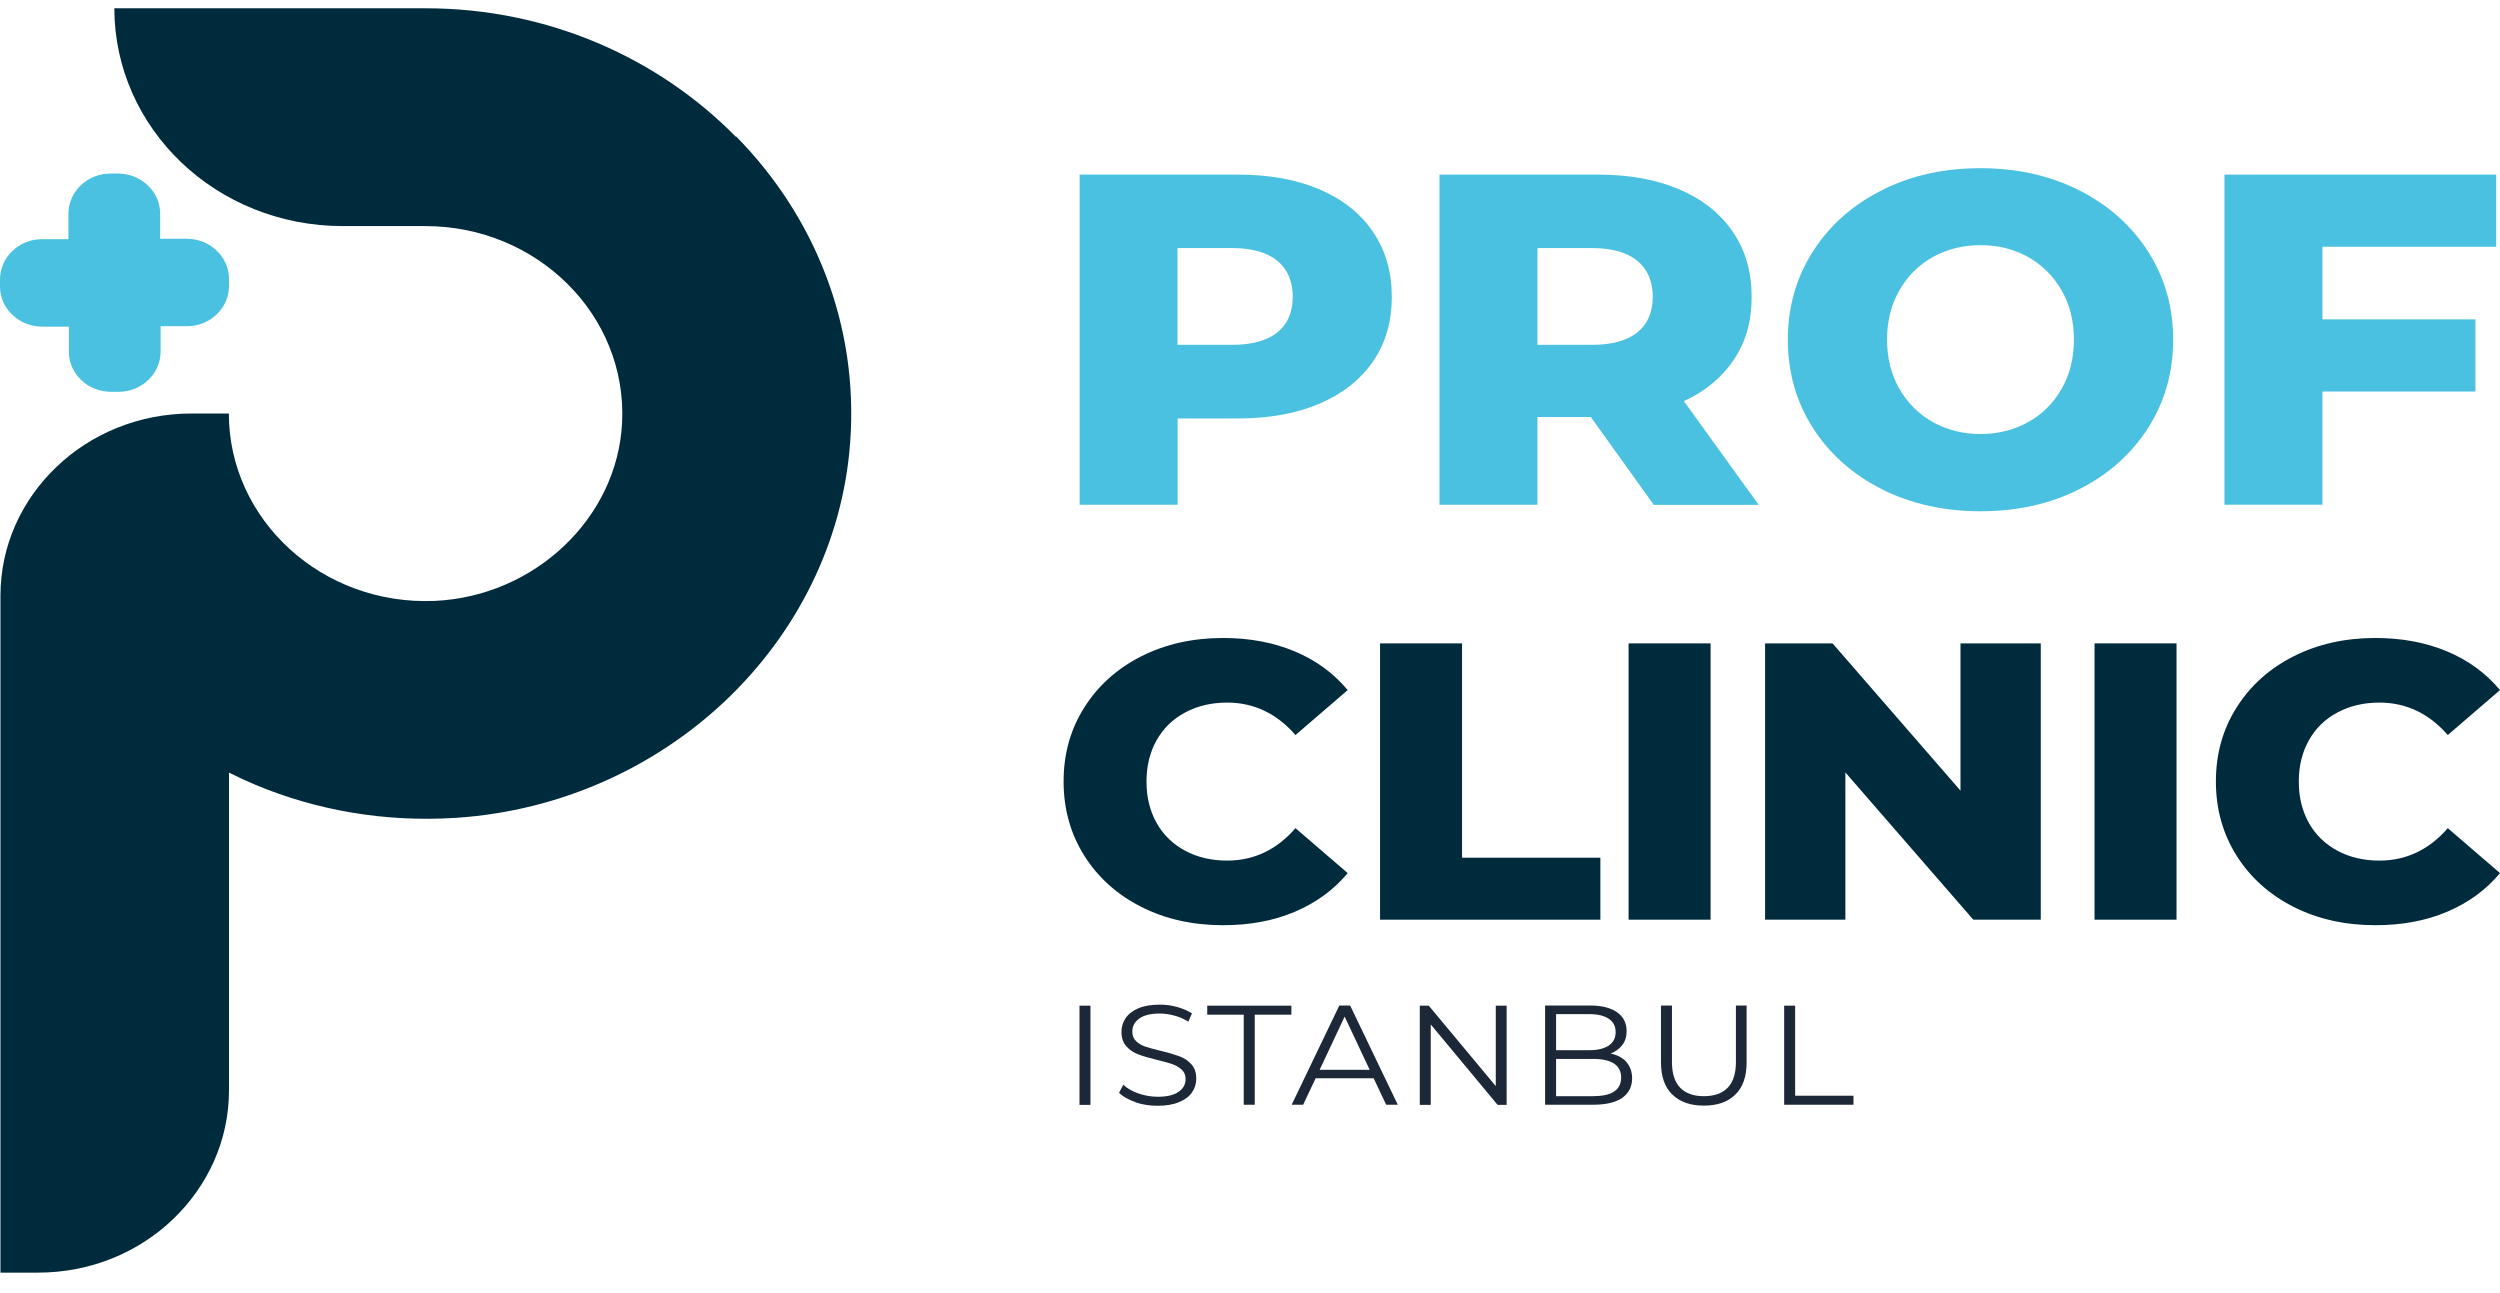 <svg xmlns="http://www.w3.org/2000/svg" width="87" height="45" viewBox="0 0 87 45" fill="none"><path d="M7.969 9.701C7.969 9.316 7.799 8.967 7.533 8.714C7.268 8.461 6.901 8.309 6.492 8.309H5.573V7.433C5.573 7.048 5.408 6.699 5.137 6.445C4.872 6.192 4.505 6.04 4.096 6.04H3.841C3.437 6.04 3.071 6.197 2.805 6.455C2.539 6.714 2.38 7.058 2.38 7.448V8.324H1.461C1.057 8.324 0.691 8.481 0.425 8.739C0.159 8.992 0 9.342 0 9.731V9.974C0 10.359 0.165 10.709 0.436 10.962C0.701 11.215 1.068 11.367 1.477 11.367H2.396V12.243C2.396 12.628 2.561 12.977 2.832 13.23C3.097 13.483 3.464 13.635 3.873 13.635H4.128C4.532 13.635 4.898 13.478 5.164 13.22C5.43 12.967 5.589 12.617 5.589 12.228V11.352H6.508C6.912 11.352 7.278 11.195 7.544 10.937C7.81 10.683 7.969 10.334 7.969 9.944V9.701Z" fill="#4AC1E0"></path><path d="M25.607 4.759C22.903 2.01 19.062 0.288 14.806 0.288H3.979C3.979 2.379 4.872 4.278 6.306 5.65C7.746 7.023 9.733 7.868 11.932 7.868H14.806C16.751 7.868 18.504 8.643 19.752 9.883C21.001 11.124 21.739 12.835 21.649 14.704C21.569 16.364 20.81 17.878 19.636 18.992C18.461 20.111 16.873 20.83 15.136 20.911C13.175 20.997 11.38 20.293 10.078 19.104C8.776 17.914 7.964 16.243 7.964 14.39H6.667C4.829 14.39 3.166 15.098 1.966 16.248C0.76 17.397 0.016 18.982 0.016 20.729V44.288H1.317C3.156 44.288 4.818 43.58 6.019 42.43C7.22 41.281 7.969 39.696 7.969 37.944V26.886C8.272 27.038 8.575 27.18 8.888 27.311C11.008 28.197 13.383 28.622 15.879 28.46C19.524 28.217 22.823 26.688 25.277 24.354C27.727 22.015 29.331 18.871 29.586 15.397C29.889 11.281 28.327 7.504 25.623 4.754L25.607 4.759Z" fill="#002B3C"></path><path d="M45.923 6.592C46.725 6.936 47.346 7.428 47.782 8.071C48.218 8.714 48.435 9.463 48.435 10.329C48.435 11.195 48.218 11.944 47.782 12.577C47.346 13.21 46.725 13.701 45.923 14.045C45.12 14.39 44.169 14.562 43.08 14.562H40.982V17.564H37.571V6.076H43.08C44.169 6.076 45.12 6.248 45.923 6.592ZM44.456 11.564C44.812 11.276 44.987 10.861 44.987 10.324C44.987 9.787 44.807 9.372 44.456 9.078C44.1 8.785 43.574 8.633 42.873 8.633H40.977V12H42.873C43.574 12 44.1 11.853 44.456 11.564Z" fill="#4AC1E0"></path><path d="M55.363 14.511H53.504V17.564H50.093V6.076H55.602C56.691 6.076 57.642 6.248 58.444 6.592C59.247 6.936 59.868 7.428 60.304 8.071C60.74 8.709 60.957 9.463 60.957 10.329C60.957 11.195 60.755 11.888 60.346 12.506C59.937 13.124 59.358 13.61 58.599 13.959L61.202 17.569H57.552L55.363 14.516V14.511ZM56.983 9.078C56.628 8.785 56.102 8.633 55.4 8.633H53.504V12H55.4C56.102 12 56.628 11.853 56.983 11.564C57.34 11.276 57.515 10.861 57.515 10.324C57.515 9.787 57.334 9.372 56.983 9.078Z" fill="#4AC1E0"></path><path d="M65.484 17.023C64.469 16.506 63.667 15.797 63.088 14.891C62.509 13.985 62.217 12.962 62.217 11.822C62.217 10.683 62.509 9.66 63.088 8.754C63.667 7.848 64.464 7.134 65.484 6.623C66.499 6.106 67.646 5.853 68.921 5.853C70.196 5.853 71.338 6.111 72.358 6.623C73.373 7.139 74.17 7.848 74.754 8.754C75.333 9.66 75.626 10.683 75.626 11.822C75.626 12.962 75.333 13.985 74.754 14.891C74.175 15.797 73.378 16.511 72.358 17.023C71.344 17.539 70.196 17.792 68.921 17.792C67.646 17.792 66.499 17.534 65.484 17.023ZM70.573 14.693C71.067 14.42 71.455 14.035 71.742 13.534C72.029 13.038 72.172 12.466 72.172 11.817C72.172 11.169 72.029 10.602 71.742 10.101C71.455 9.605 71.062 9.215 70.573 8.941C70.079 8.668 69.527 8.531 68.921 8.531C68.315 8.531 67.763 8.668 67.269 8.941C66.775 9.215 66.387 9.6 66.1 10.101C65.813 10.597 65.67 11.169 65.67 11.817C65.67 12.466 65.813 13.033 66.1 13.534C66.387 14.03 66.78 14.42 67.269 14.693C67.763 14.967 68.315 15.104 68.921 15.104C69.527 15.104 70.079 14.967 70.573 14.693Z" fill="#4AC1E0"></path><path d="M80.821 8.587V11.114H86.145V13.625H80.821V17.564H77.411V6.076H86.867V8.587H80.821Z" fill="#4AC1E0"></path><path d="M39.717 31.559C38.878 31.134 38.214 30.541 37.736 29.782C37.258 29.023 37.013 28.162 37.013 27.2C37.013 26.238 37.252 25.377 37.736 24.617C38.214 23.858 38.878 23.265 39.717 22.84C40.557 22.415 41.508 22.202 42.565 22.202C43.489 22.202 44.318 22.359 45.057 22.668C45.795 22.977 46.411 23.428 46.9 24.015L45.083 25.579C44.43 24.83 43.638 24.45 42.703 24.45C42.156 24.45 41.667 24.567 41.242 24.795C40.812 25.023 40.482 25.347 40.249 25.762C40.015 26.177 39.898 26.658 39.898 27.2C39.898 27.741 40.015 28.217 40.249 28.638C40.482 29.053 40.817 29.377 41.242 29.605C41.667 29.833 42.156 29.949 42.703 29.949C43.633 29.949 44.43 29.574 45.083 28.82L46.9 30.384C46.411 30.972 45.795 31.417 45.057 31.731C44.318 32.045 43.484 32.197 42.565 32.197C41.508 32.197 40.557 31.985 39.717 31.559Z" fill="#002B3C"></path><path d="M48.026 22.39H50.879V29.848H55.693V32.005H48.026V22.39Z" fill="#002B3C"></path><path d="M56.675 22.39H59.528V32.005H56.675V22.39Z" fill="#002B3C"></path><path d="M71.019 22.39V32.005H68.671L64.219 26.881V32.005H61.425V22.39H63.773L68.225 27.514V22.39H71.019Z" fill="#002B3C"></path><path d="M72.89 22.39H75.743V32.005H72.89V22.39Z" fill="#002B3C"></path><path d="M79.817 31.559C78.978 31.134 78.314 30.541 77.836 29.782C77.358 29.023 77.113 28.162 77.113 27.2C77.113 26.238 77.352 25.377 77.836 24.617C78.314 23.858 78.978 23.265 79.817 22.84C80.657 22.415 81.608 22.202 82.665 22.202C83.589 22.202 84.418 22.359 85.156 22.668C85.895 22.977 86.511 23.428 87 24.015L85.183 25.579C84.53 24.83 83.738 24.45 82.803 24.45C82.256 24.45 81.767 24.567 81.342 24.795C80.912 25.023 80.582 25.347 80.349 25.762C80.115 26.177 79.998 26.658 79.998 27.2C79.998 27.741 80.115 28.217 80.349 28.638C80.582 29.053 80.917 29.377 81.342 29.605C81.767 29.833 82.256 29.949 82.803 29.949C83.733 29.949 84.53 29.574 85.183 28.82L87 30.384C86.511 30.972 85.895 31.417 85.156 31.731C84.418 32.045 83.584 32.197 82.665 32.197C81.608 32.197 80.657 31.985 79.817 31.559Z" fill="#002B3C"></path><path d="M37.566 34.997H37.948V38.45H37.566V34.997Z" fill="#1C2838"></path><path d="M39.516 38.354C39.271 38.273 39.08 38.162 38.942 38.03L39.09 37.747C39.223 37.873 39.393 37.974 39.611 38.05C39.829 38.126 40.052 38.167 40.286 38.167C40.61 38.167 40.854 38.111 41.014 37.995C41.178 37.883 41.258 37.736 41.258 37.554C41.258 37.417 41.215 37.306 41.125 37.225C41.035 37.144 40.929 37.078 40.801 37.033C40.674 36.987 40.498 36.941 40.27 36.886C39.999 36.82 39.781 36.759 39.616 36.693C39.452 36.633 39.314 36.541 39.202 36.415C39.085 36.288 39.027 36.121 39.027 35.909C39.027 35.736 39.075 35.574 39.17 35.433C39.266 35.291 39.415 35.174 39.616 35.088C39.818 35.002 40.063 34.962 40.36 34.962C40.567 34.962 40.769 34.987 40.966 35.043C41.162 35.099 41.338 35.174 41.481 35.266L41.354 35.554C41.2 35.458 41.04 35.387 40.865 35.342C40.695 35.296 40.525 35.271 40.36 35.271C40.041 35.271 39.802 35.331 39.643 35.448C39.484 35.564 39.404 35.716 39.404 35.898C39.404 36.035 39.446 36.147 39.537 36.233C39.627 36.319 39.733 36.38 39.866 36.425C39.999 36.471 40.18 36.516 40.403 36.572C40.668 36.633 40.881 36.699 41.045 36.759C41.21 36.82 41.348 36.911 41.46 37.038C41.572 37.159 41.63 37.326 41.63 37.539C41.63 37.711 41.582 37.873 41.481 38.015C41.386 38.157 41.231 38.273 41.03 38.354C40.828 38.44 40.578 38.481 40.281 38.481C40.01 38.481 39.755 38.44 39.505 38.359L39.516 38.354Z" fill="#1C2838"></path><path d="M43.288 35.311H42.012V34.997H44.94V35.311H43.665V38.445H43.282V35.311H43.288Z" fill="#1C2838"></path><path d="M47.803 37.524H45.784L45.349 38.445H44.95L46.608 34.992H46.985L48.643 38.445H48.239L47.803 37.524ZM47.665 37.23L46.794 35.377L45.923 37.23H47.665Z" fill="#1C2838"></path><path d="M52.431 34.997V38.45H52.117L49.79 35.65V38.45H49.408V34.997H49.721L52.053 37.797V34.997H52.431Z" fill="#1C2838"></path><path d="M56.601 36.962C56.728 37.109 56.798 37.296 56.798 37.524C56.798 37.817 56.681 38.045 56.452 38.207C56.224 38.364 55.884 38.445 55.438 38.445H53.769V34.992H55.331C55.735 34.992 56.048 35.068 56.272 35.225C56.495 35.382 56.606 35.6 56.606 35.878C56.606 36.071 56.559 36.233 56.458 36.364C56.357 36.496 56.224 36.597 56.048 36.663C56.288 36.714 56.468 36.81 56.601 36.957V36.962ZM54.152 36.547H55.305C55.597 36.547 55.825 36.491 55.985 36.385C56.144 36.278 56.224 36.121 56.224 35.919C56.224 35.716 56.144 35.559 55.985 35.453C55.825 35.347 55.602 35.291 55.305 35.291H54.152V36.547ZM56.165 37.99C56.33 37.883 56.415 37.721 56.415 37.498C56.415 37.068 56.086 36.85 55.432 36.85H54.152V38.147H55.432C55.756 38.147 56.001 38.096 56.165 37.99Z" fill="#1C2838"></path><path d="M58.195 38.091C57.934 37.833 57.802 37.463 57.802 36.972V34.992H58.184V36.957C58.184 37.357 58.28 37.655 58.471 37.853C58.662 38.05 58.933 38.147 59.294 38.147C59.656 38.147 59.932 38.05 60.123 37.853C60.315 37.655 60.41 37.357 60.41 36.957V34.992H60.782V36.972C60.782 37.463 60.654 37.833 60.389 38.091C60.129 38.349 59.762 38.476 59.294 38.476C58.827 38.476 58.46 38.349 58.2 38.091H58.195Z" fill="#1C2838"></path><path d="M62.089 34.997H62.471V38.131H64.501V38.445H62.089V34.992V34.997Z" fill="#1C2838"></path></svg>